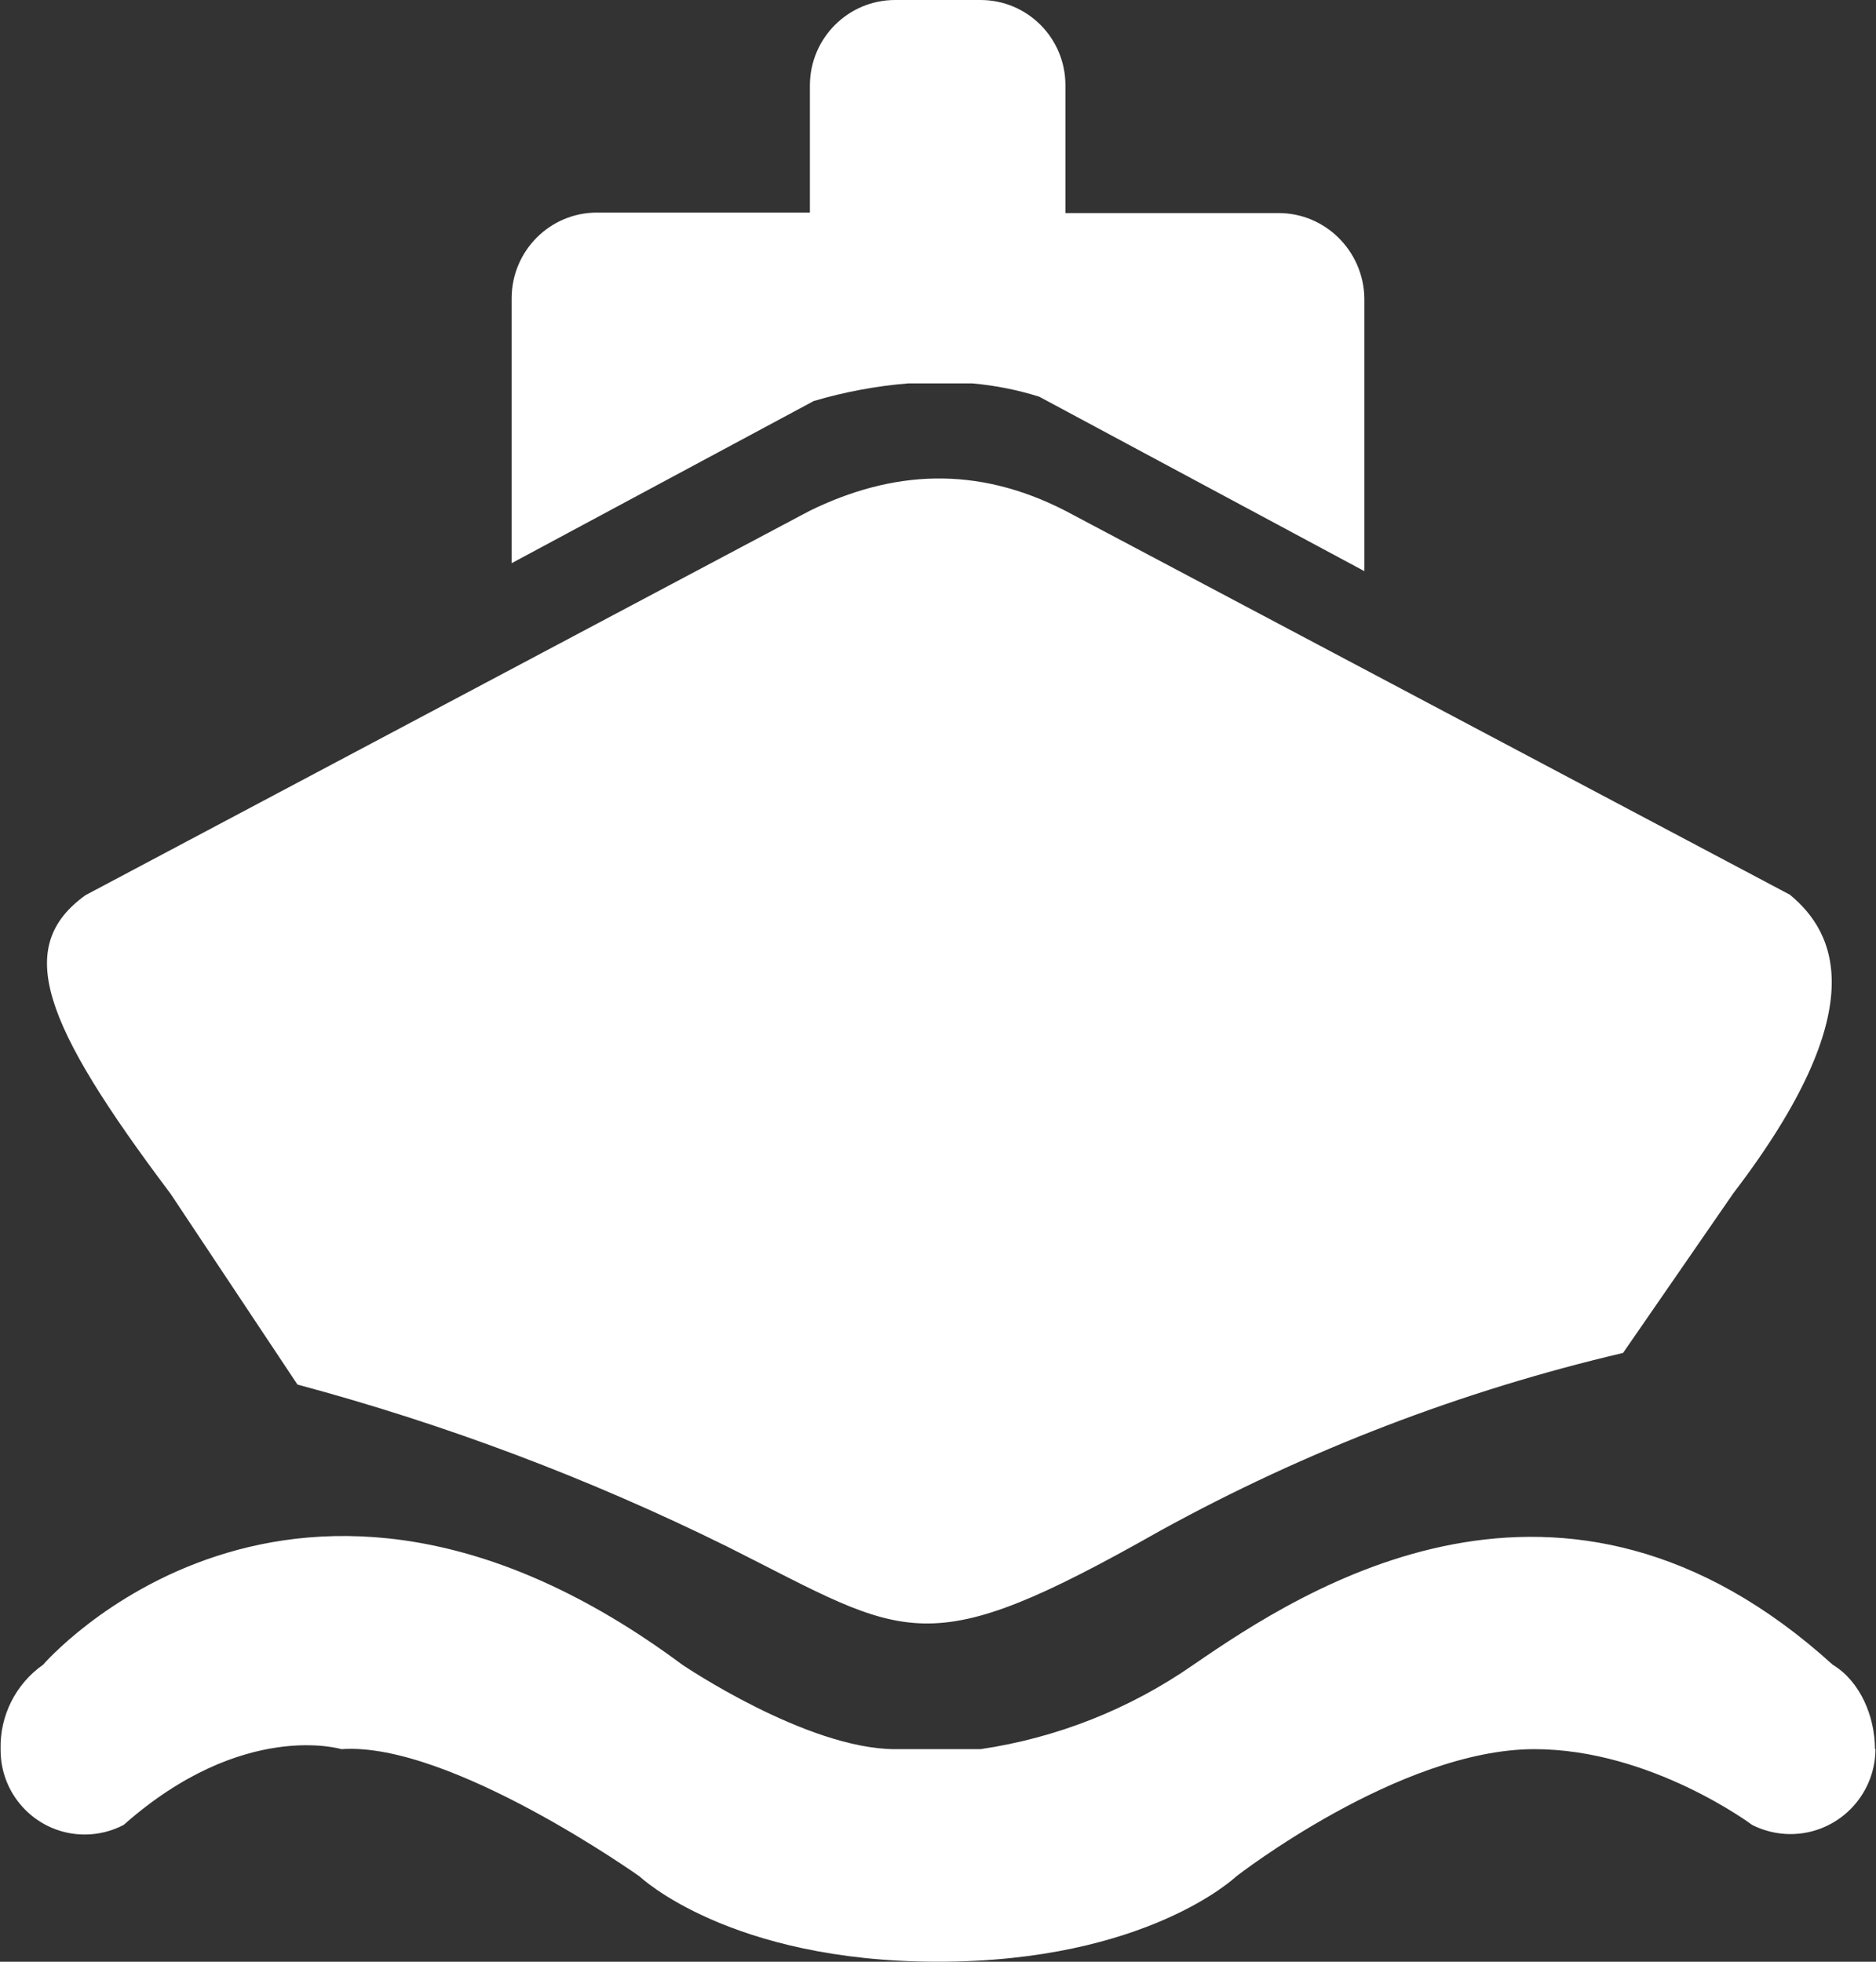 ﻿<?xml version="1.0" encoding="utf-8"?>
<svg version="1.1" xmlns:xlink="http://www.w3.org/1999/xlink" width="88px" height="92px" xmlns="http://www.w3.org/2000/svg">
  <rect width="100%" height="100%" fill="#333333" stroke="none"/>
  <defs>
    <pattern id="BGPattern" patternUnits="userSpaceOnUse" alignment="0 0" imageRepeat="None" />
    <mask fill="white" id="Clip74">
      <path d="M 48.748 18.604  C 47.728 18.283  46.677 18.075  45.613 17.981  L 42.591 17.981  C 41.094 18.104  39.613 18.38  38.171 18.807  L 24 26.412  L 24 13.964  C 24.016 11.756  25.801 9.969  28.001 9.97  L 37.991 9.97  L 37.991 3.995  C 38 1.783  39.791 -0.003  41.994 0  L 45.996 0  C 48.195 0  49.977 1.788  49.977 3.995  L 49.977 9.992  L 59.966 9.992  C 59.97 9.992  59.974 9.992  59.978 9.992  C 62.178 9.992  63.963 11.779  64 13.987  L 64 26.785  L 48.748 18.604  Z M 81.31 55.958  L 76.135 63.449  C 68.561 65.225  61.263 68.027  54.441 71.778  C 43.29 78.092  42.659 76.825  34.146 72.548  C 27.68 69.35  20.917 66.799  13.953 64.932  L 7.999 55.981  C 1.945 47.935  0.67 44.393  4.008 41.983  L 37.98 23.956  C 41.847 22.066  45.793 21.806  49.977 23.956  L 83.96 41.96  C 86.113 43.737  87.906 47.324  81.31 55.958  Z M 87.951 82.031  L 87.974 82.031  C 87.965 84.233  86.183 86.014  83.988 86.014  C 83.363 86.014  82.747 85.867  82.19 85.584  C 82.19 85.584  77.443 82.031  71.974 82.031  C 65.649 82.031  57.982 88.005  57.982 88.005  C 57.982 88.005  53.799 92  44.001 92  C 34.203 92  30.008 88.005  30.008 88.005  C 30.008 88.005  21.101 81.668  16.016 82.031  C 16.016 82.031  11.404 80.627  5.801 85.584  C 5.237 85.879  4.61 86.034  3.974 86.034  C 1.794 86.034  0.028 84.26  0.028 82.073  C 0.028 82.059  0.028 82.045  0.028 82.031  C -0.011 80.458  0.739 78.971  2.023 78.07  C 2.023 78.07  13.716 64.491  32.004 78.07  C 32.004 78.07  37.844 82.031  41.994 82.031  L 45.996 82.031  C 49.586 81.501  53.005 80.146  55.986 78.07  C 61.139 74.528  73.282 66.561  85.967 78.07  C 87.263 78.851  87.951 80.503  87.951 82.031  Z " fill-rule="evenodd" />
    </mask>
  </defs>
  <g transform="matrix(1 0 0 1 -553 -1191 )">
    <path d="M 48.748 18.604  C 47.728 18.283  46.677 18.075  45.613 17.981  L 42.591 17.981  C 41.094 18.104  39.613 18.38  38.171 18.807  L 24 26.412  L 24 13.964  C 24.016 11.756  25.801 9.969  28.001 9.97  L 37.991 9.97  L 37.991 3.995  C 38 1.783  39.791 -0.003  41.994 0  L 45.996 0  C 48.195 0  49.977 1.788  49.977 3.995  L 49.977 9.992  L 59.966 9.992  C 59.97 9.992  59.974 9.992  59.978 9.992  C 62.178 9.992  63.963 11.779  64 13.987  L 64 26.785  L 48.748 18.604  Z M 81.31 55.958  L 76.135 63.449  C 68.561 65.225  61.263 68.027  54.441 71.778  C 43.29 78.092  42.659 76.825  34.146 72.548  C 27.68 69.35  20.917 66.799  13.953 64.932  L 7.999 55.981  C 1.945 47.935  0.67 44.393  4.008 41.983  L 37.98 23.956  C 41.847 22.066  45.793 21.806  49.977 23.956  L 83.96 41.96  C 86.113 43.737  87.906 47.324  81.31 55.958  Z M 87.951 82.031  L 87.974 82.031  C 87.965 84.233  86.183 86.014  83.988 86.014  C 83.363 86.014  82.747 85.867  82.19 85.584  C 82.19 85.584  77.443 82.031  71.974 82.031  C 65.649 82.031  57.982 88.005  57.982 88.005  C 57.982 88.005  53.799 92  44.001 92  C 34.203 92  30.008 88.005  30.008 88.005  C 30.008 88.005  21.101 81.668  16.016 82.031  C 16.016 82.031  11.404 80.627  5.801 85.584  C 5.237 85.879  4.61 86.034  3.974 86.034  C 1.794 86.034  0.028 84.26  0.028 82.073  C 0.028 82.059  0.028 82.045  0.028 82.031  C -0.011 80.458  0.739 78.971  2.023 78.07  C 2.023 78.07  13.716 64.491  32.004 78.07  C 32.004 78.07  37.844 82.031  41.994 82.031  L 45.996 82.031  C 49.586 81.501  53.005 80.146  55.986 78.07  C 61.139 74.528  73.282 66.561  85.967 78.07  C 87.263 78.851  87.951 80.503  87.951 82.031  Z " fill-rule="nonzero" fill="rgba(255, 255, 255, 1)" stroke="none" transform="matrix(1 0 0 1 553 1191 )" class="fill" />
    <path d="M 48.748 18.604  C 47.728 18.283  46.677 18.075  45.613 17.981  L 42.591 17.981  C 41.094 18.104  39.613 18.38  38.171 18.807  L 24 26.412  L 24 13.964  C 24.016 11.756  25.801 9.969  28.001 9.97  L 37.991 9.97  L 37.991 3.995  C 38 1.783  39.791 -0.003  41.994 0  L 45.996 0  C 48.195 0  49.977 1.788  49.977 3.995  L 49.977 9.992  L 59.966 9.992  C 59.97 9.992  59.974 9.992  59.978 9.992  C 62.178 9.992  63.963 11.779  64 13.987  L 64 26.785  L 48.748 18.604  Z " stroke-width="0" stroke-dasharray="0" stroke="rgba(255, 255, 255, 0)" fill="none" transform="matrix(1 0 0 1 553 1191 )" class="stroke" mask="url(#Clip74)" />
    <path d="M 81.31 55.958  L 76.135 63.449  C 68.561 65.225  61.263 68.027  54.441 71.778  C 43.29 78.092  42.659 76.825  34.146 72.548  C 27.68 69.35  20.917 66.799  13.953 64.932  L 7.999 55.981  C 1.945 47.935  0.67 44.393  4.008 41.983  L 37.98 23.956  C 41.847 22.066  45.793 21.806  49.977 23.956  L 83.96 41.96  C 86.113 43.737  87.906 47.324  81.31 55.958  Z " stroke-width="0" stroke-dasharray="0" stroke="rgba(255, 255, 255, 0)" fill="none" transform="matrix(1 0 0 1 553 1191 )" class="stroke" mask="url(#Clip74)" />
    <path d="M 87.951 82.031  L 87.974 82.031  C 87.965 84.233  86.183 86.014  83.988 86.014  C 83.363 86.014  82.747 85.867  82.19 85.584  C 82.19 85.584  77.443 82.031  71.974 82.031  C 65.649 82.031  57.982 88.005  57.982 88.005  C 57.982 88.005  53.799 92  44.001 92  C 34.203 92  30.008 88.005  30.008 88.005  C 30.008 88.005  21.101 81.668  16.016 82.031  C 16.016 82.031  11.404 80.627  5.801 85.584  C 5.237 85.879  4.61 86.034  3.974 86.034  C 1.794 86.034  0.028 84.26  0.028 82.073  C 0.028 82.059  0.028 82.045  0.028 82.031  C -0.011 80.458  0.739 78.971  2.023 78.07  C 2.023 78.07  13.716 64.491  32.004 78.07  C 32.004 78.07  37.844 82.031  41.994 82.031  L 45.996 82.031  C 49.586 81.501  53.005 80.146  55.986 78.07  C 61.139 74.528  73.282 66.561  85.967 78.07  C 87.263 78.851  87.951 80.503  87.951 82.031  Z " stroke-width="0" stroke-dasharray="0" stroke="rgba(255, 255, 255, 0)" fill="none" transform="matrix(1 0 0 1 553 1191 )" class="stroke" mask="url(#Clip74)" />
  </g>
</svg>